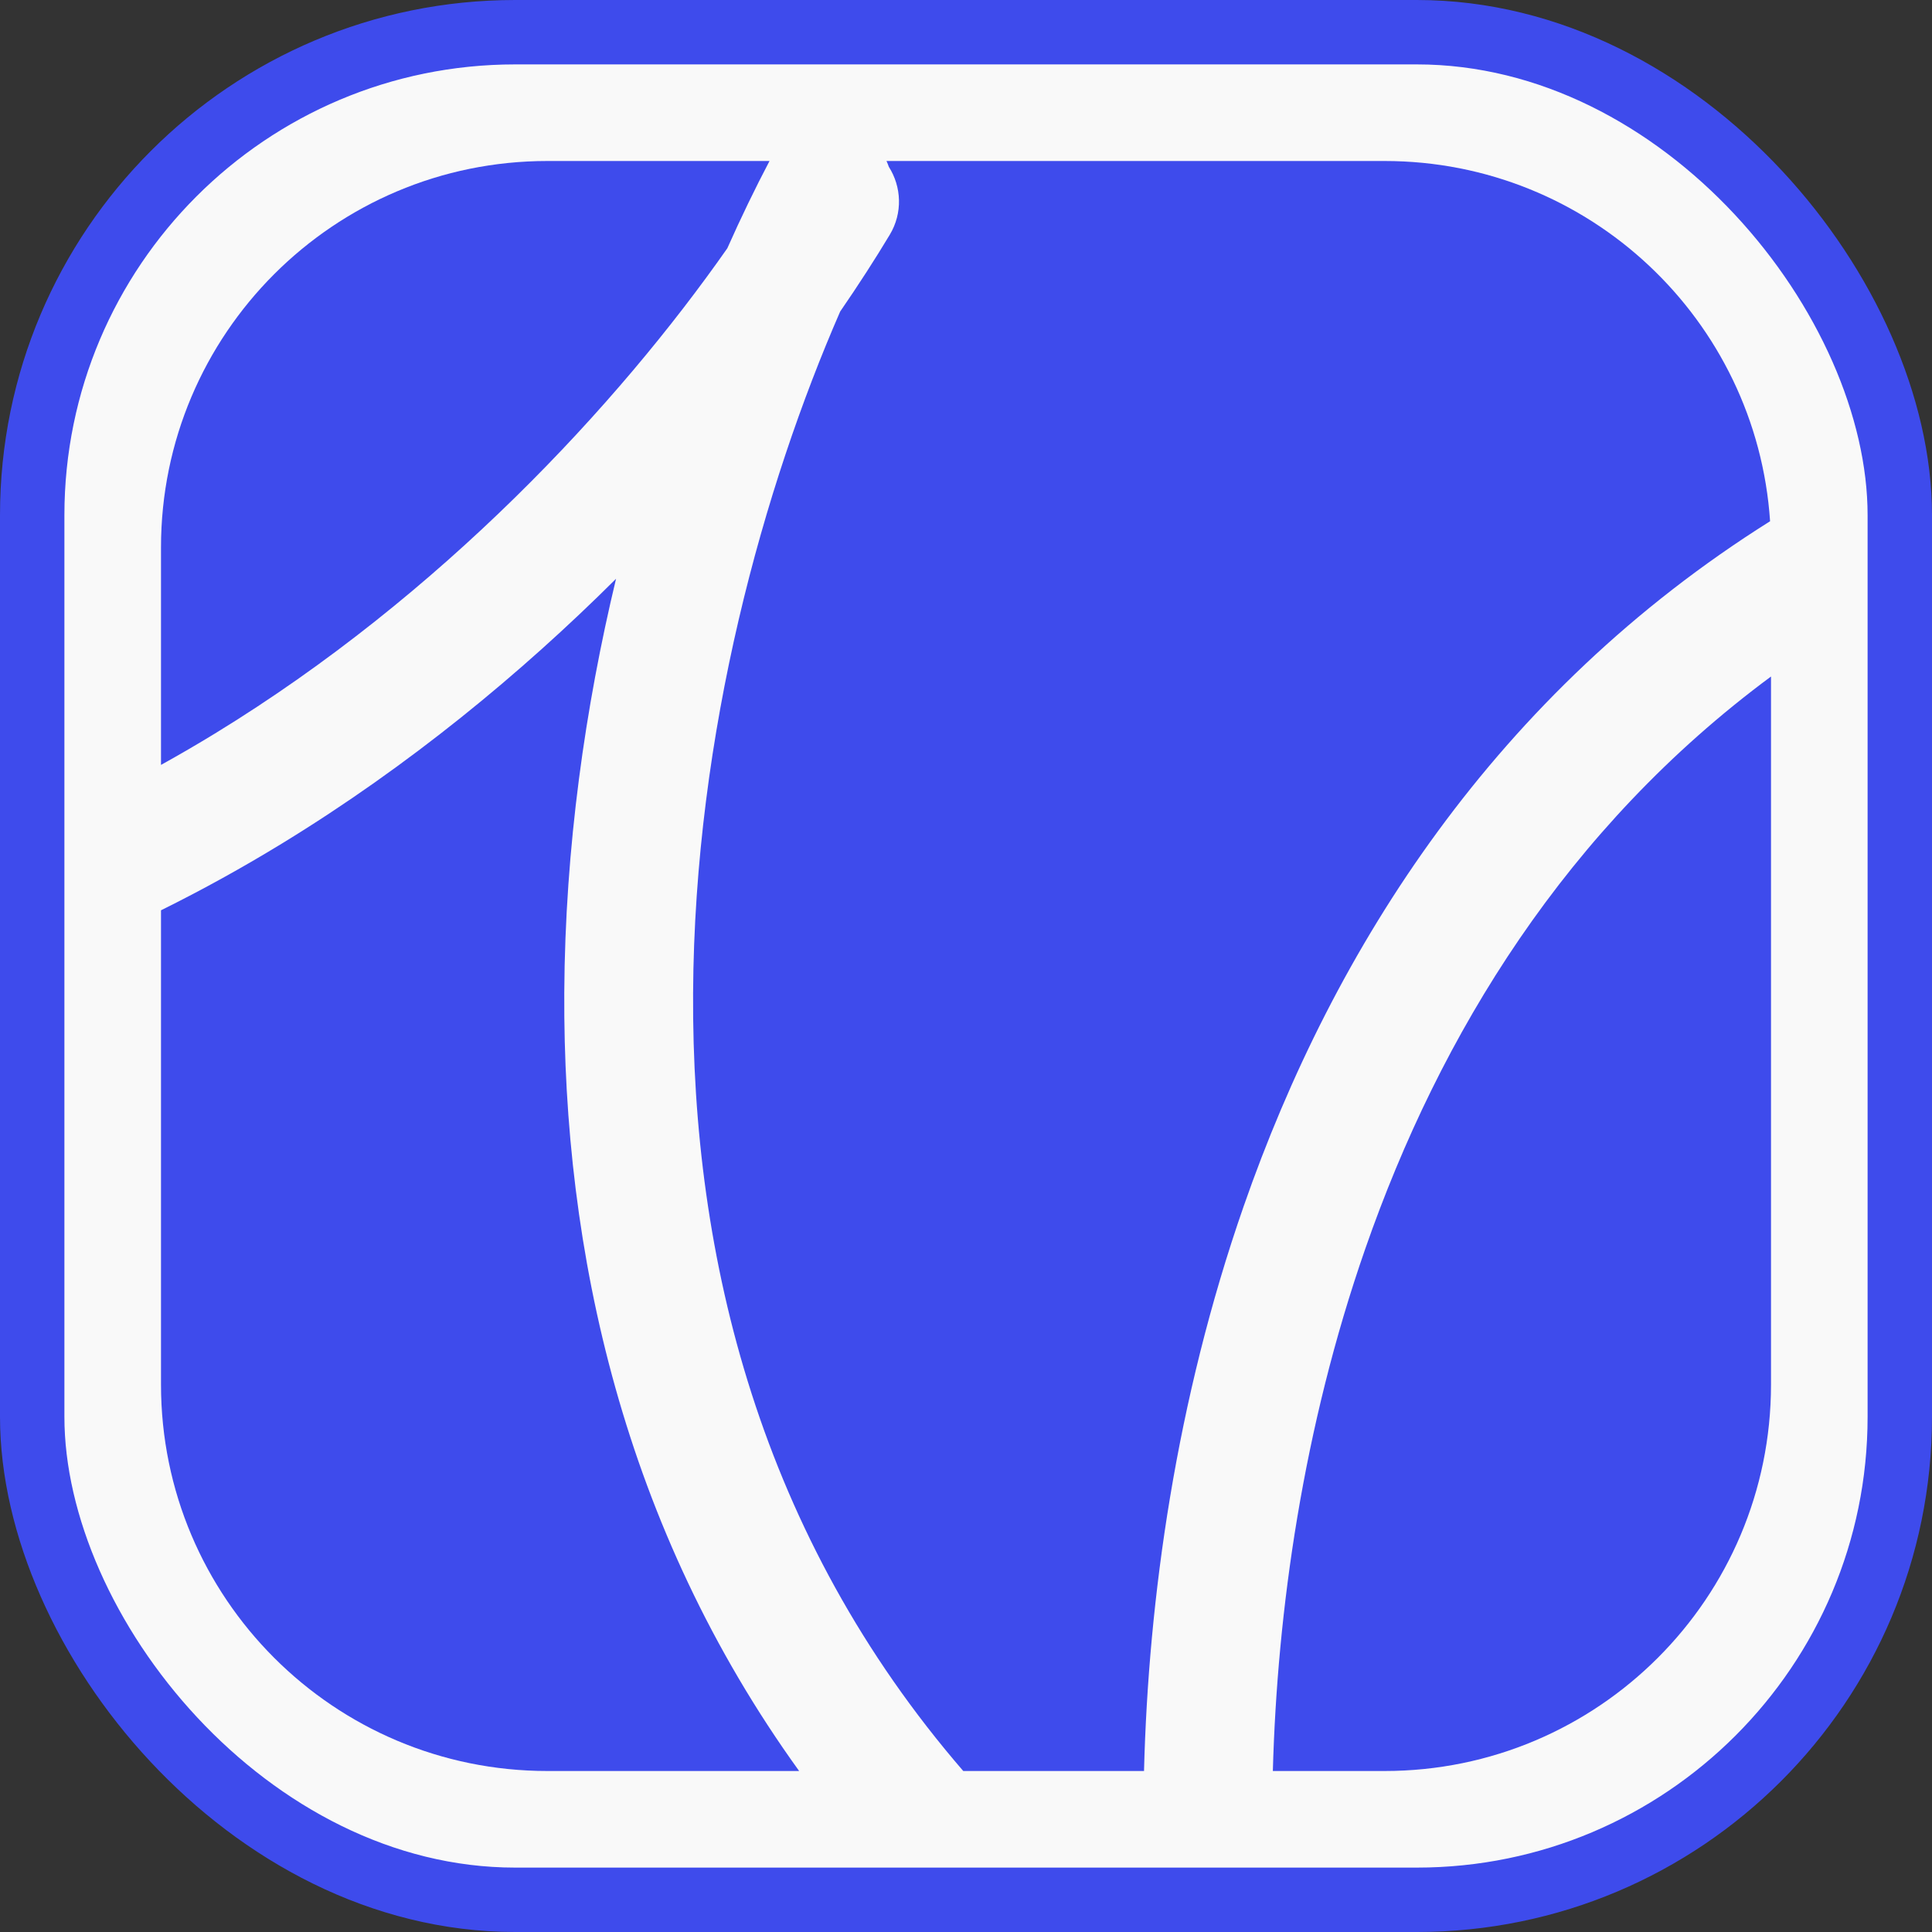 <?xml version="1.0" encoding="UTF-8"?>
<svg xmlns="http://www.w3.org/2000/svg" width="120" height="120" viewBox="0 0 120 120" fill="none">
  <rect x="0" y="0" width="120" height="120" fill="#333333" stroke="none"/>
  <rect x="2" y="2" width="116" height="116" rx="30" fill="#F9F9F9" stroke="#3E4BEC" stroke-width="4"></rect>
  <path d="M38.264 35.948C36.357 43.893 35.096 52.629 35.048 61.654C34.962 77.74 38.734 94.883 49.636 110H34C20.745 110 10 99.255 10 86V56.54C12.597 55.255 15.11 53.861 17.531 52.381C25.405 47.567 32.365 41.824 38.264 35.948Z" fill="#3E4BEC"></path>
  <path d="M86 10C98.709 10 109.108 19.878 109.943 32.375C92.936 43.059 82.853 58.826 77.247 74.922C73.05 86.974 71.329 99.29 71.057 110H59.83C47.244 95.434 42.961 78.183 43.049 61.698C43.136 45.465 47.475 30.145 52.185 19.349C53.326 17.69 54.357 16.093 55.268 14.575C56.075 13.229 55.998 11.6 55.207 10.361C55.164 10.239 55.116 10.118 55.062 10H86Z" fill="#3E4BEC"></path>
  <path d="M110 86C110 99.255 99.255 110 86 110H79.059C79.329 100.086 80.93 88.672 84.803 77.553C89.451 64.208 97.314 51.404 110 42.02V86Z" fill="#3E4BEC"></path>
  <path d="M47.796 10C46.925 11.656 46.044 13.469 45.175 15.421C38.39 25.113 27.408 36.965 13.357 45.556C12.256 46.229 11.136 46.88 10 47.51V34C10 20.745 20.745 10 34 10H47.796Z" fill="#3E4BEC"></path>
</svg>
